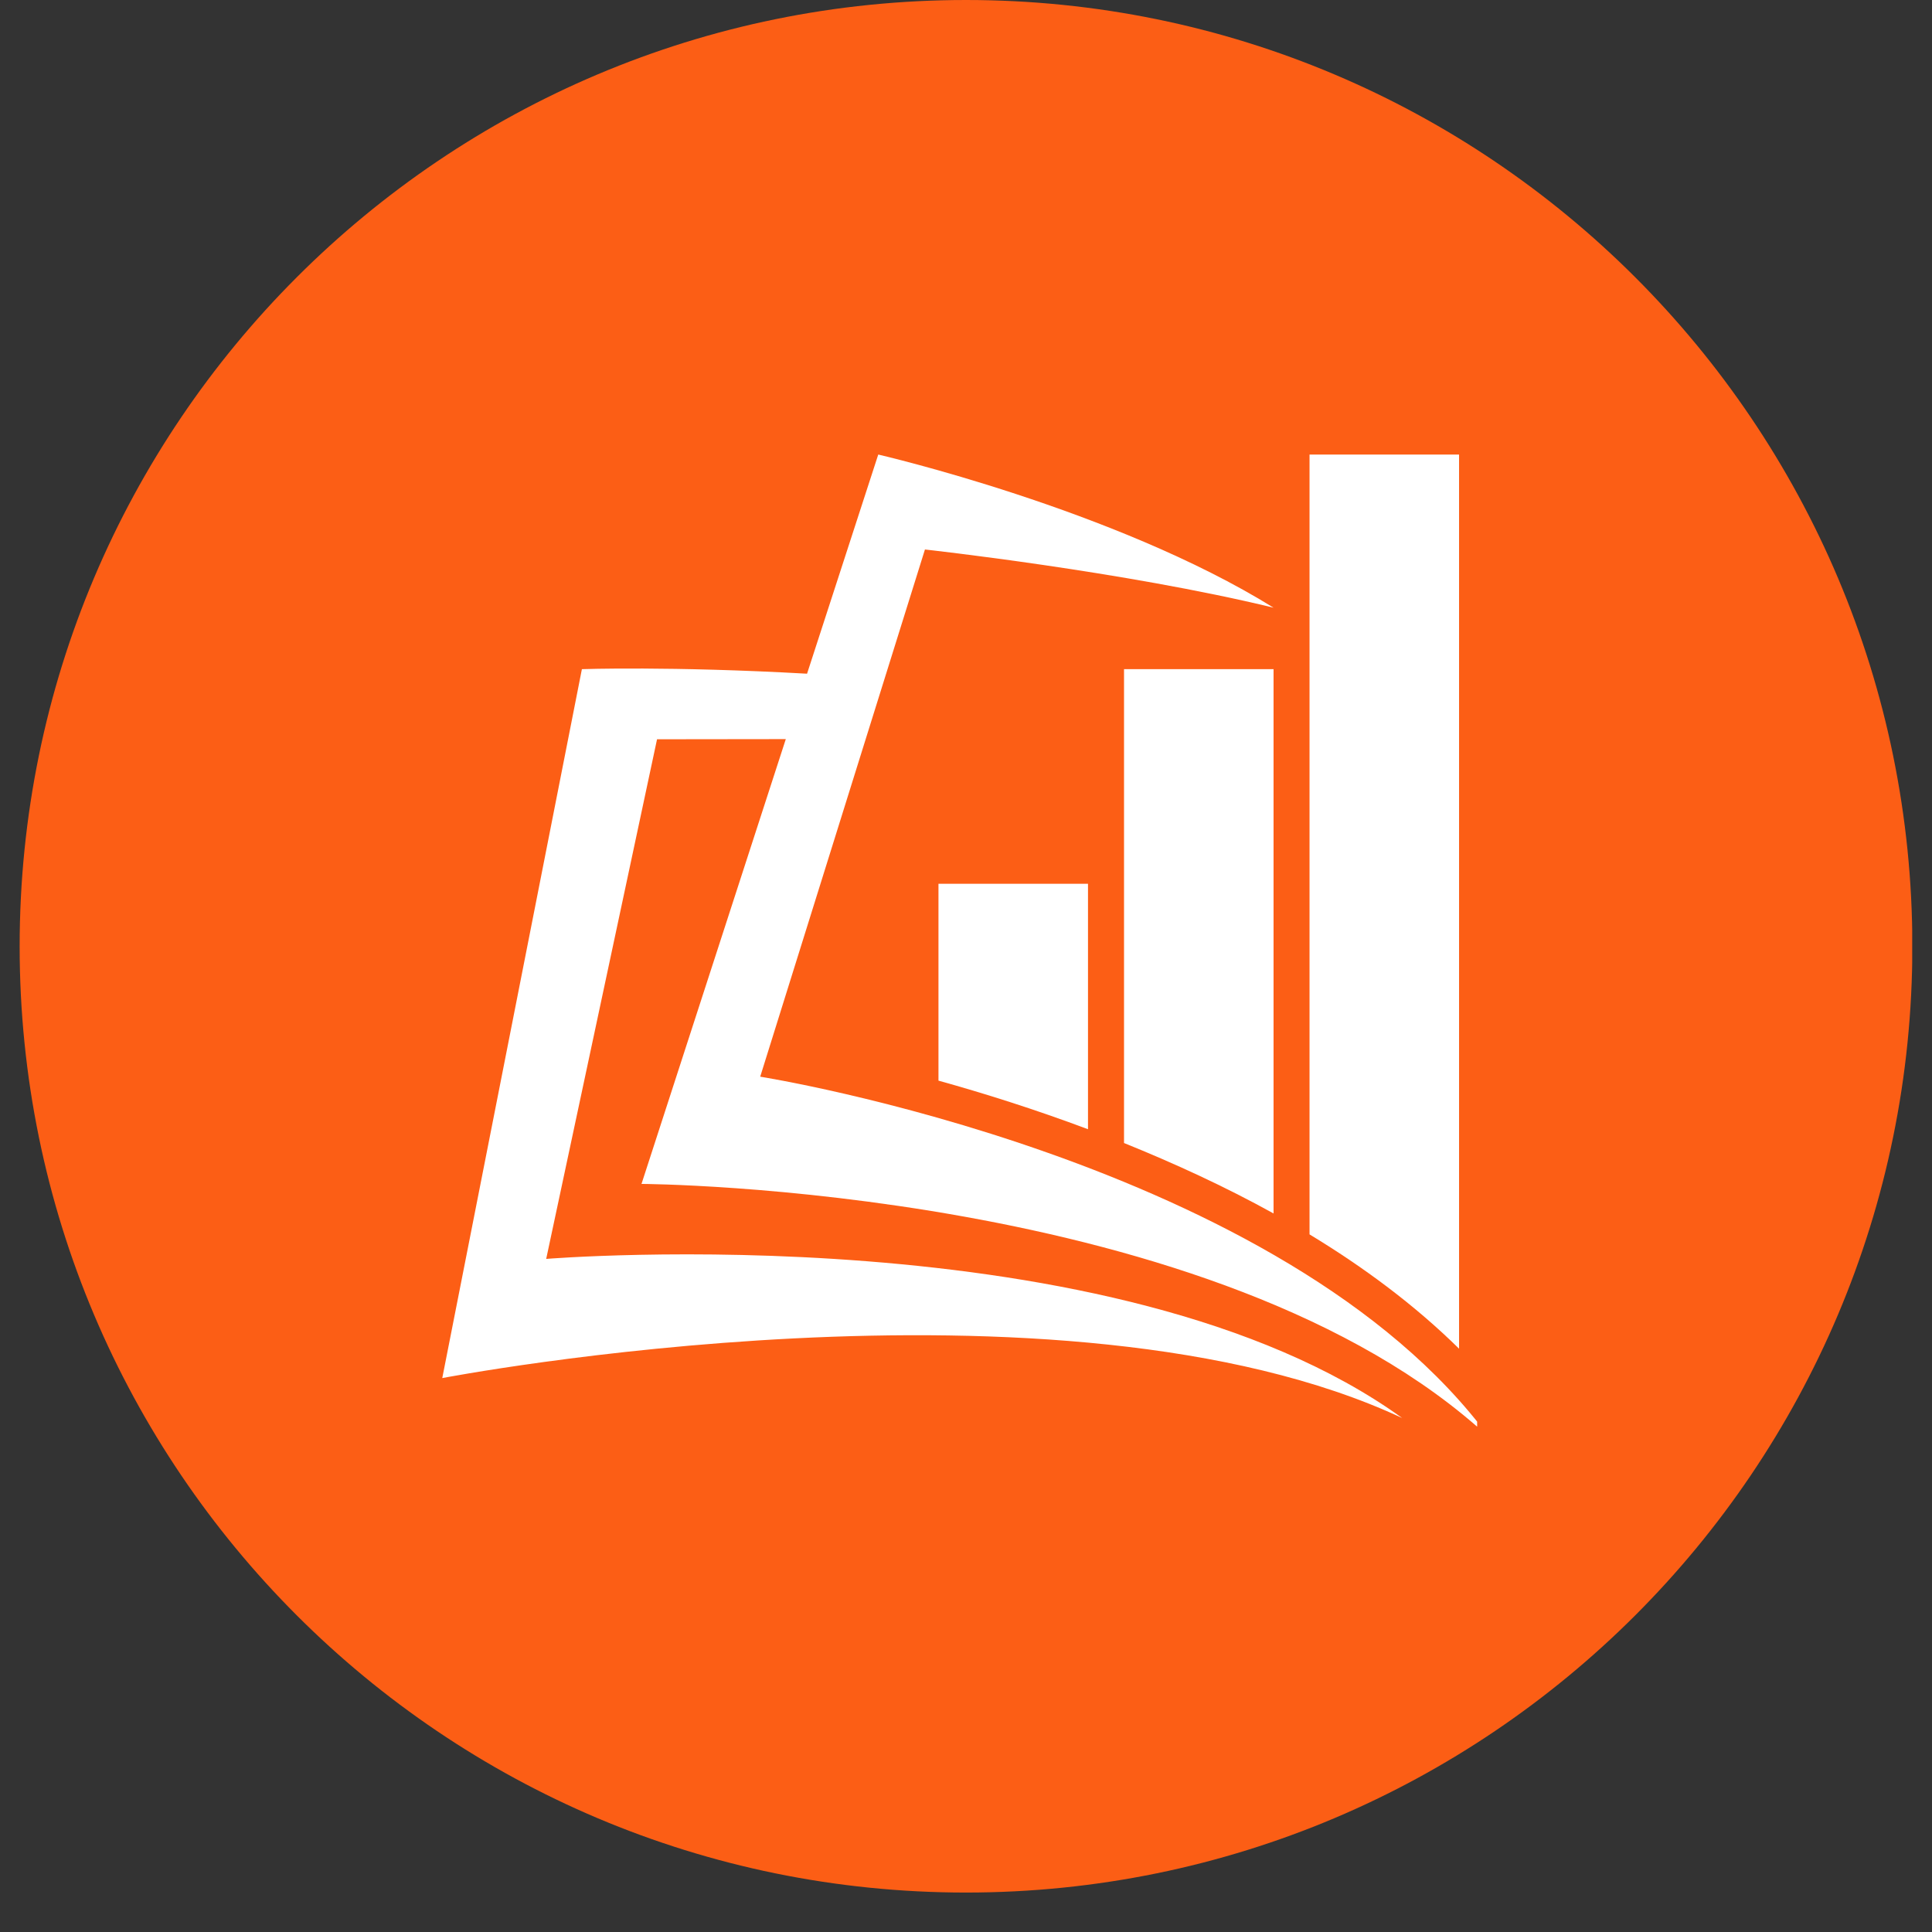 <svg xmlns="http://www.w3.org/2000/svg" xmlns:xlink="http://www.w3.org/1999/xlink" width="64" viewBox="0 0 48 48" height="64" preserveAspectRatio="xMidYMid meet"><rect x="0" y="0" width="48" height="48" fill="#333333" stroke="none"/><defs><clipPath id="5170e703aa"><path d="M 0.488 0 L 47.508 0 L 47.508 47.02 L 0.488 47.02 Z M 0.488 0 " clip-rule="nonzero"></path></clipPath><clipPath id="4f730024af"><path d="M 24 0 C 36.984 0 47.512 10.527 47.512 23.512 C 47.512 36.496 36.984 47.02 24 47.02 C 11.016 47.02 0.488 36.496 0.488 23.512 C 0.488 10.527 11.016 0 24 0 Z M 24 0 " clip-rule="nonzero"></path></clipPath><clipPath id="033998d964"><path d="M 32 11.277 L 36.699 11.277 L 36.699 34 L 32 34 Z M 32 11.277 " clip-rule="nonzero"></path></clipPath><clipPath id="e0ac33b55f"><path d="M 10.988 11.277 L 36.699 11.277 L 36.699 35.523 L 10.988 35.523 Z M 10.988 11.277 " clip-rule="nonzero"></path></clipPath></defs><g clip-path="url(#5170e703aa)"><g clip-path="url(#4f730024af)"><path fill="#fc5e15" d="M 0.488 0 L 47.512 0 L 47.512 47.02 L 0.488 47.02 Z M 0.488 0 " fill-opacity="1" fill-rule="nonzero"></path></g></g><path fill="#ffffff" d="M 27.926 28.398 L 27.926 16.625 L 31.641 16.625 L 31.641 30.148 C 30.422 29.473 29.156 28.895 27.926 28.398 Z M 27.926 28.398 " fill-opacity="1" fill-rule="nonzero"></path><g clip-path="url(#033998d964)"><path fill="#ffffff" d="M 32.535 30.668 L 32.535 11.293 L 36.25 11.293 L 36.25 33.508 C 35.152 32.426 33.883 31.484 32.535 30.668 Z M 32.535 30.668 " fill-opacity="1" fill-rule="nonzero"></path></g><path fill="#ffffff" d="M 23.316 26.848 L 23.316 21.957 L 27.031 21.957 L 27.031 28.055 C 25.707 27.559 24.438 27.16 23.316 26.848 Z M 23.316 26.848 " fill-opacity="1" fill-rule="nonzero"></path><g clip-path="url(#e0ac33b55f)"><path fill="#ffffff" d="M 13.57 31.277 L 16.324 18.367 L 19.523 18.363 L 15.938 29.414 C 15.938 29.414 30.293 29.477 37.012 35.727 C 31.934 28.812 18.887 26.75 18.887 26.75 L 22.98 13.652 C 22.98 13.652 27.926 14.195 31.641 15.098 C 27.695 12.648 21.82 11.293 21.82 11.293 L 20.051 16.738 C 16.66 16.547 14.457 16.625 14.457 16.625 L 10.988 34.238 C 10.988 34.238 26.371 31.277 34.836 35.23 C 27.754 30.117 13.57 31.277 13.57 31.277 Z M 13.57 31.277 " fill-opacity="1" fill-rule="nonzero"></path></g></svg>